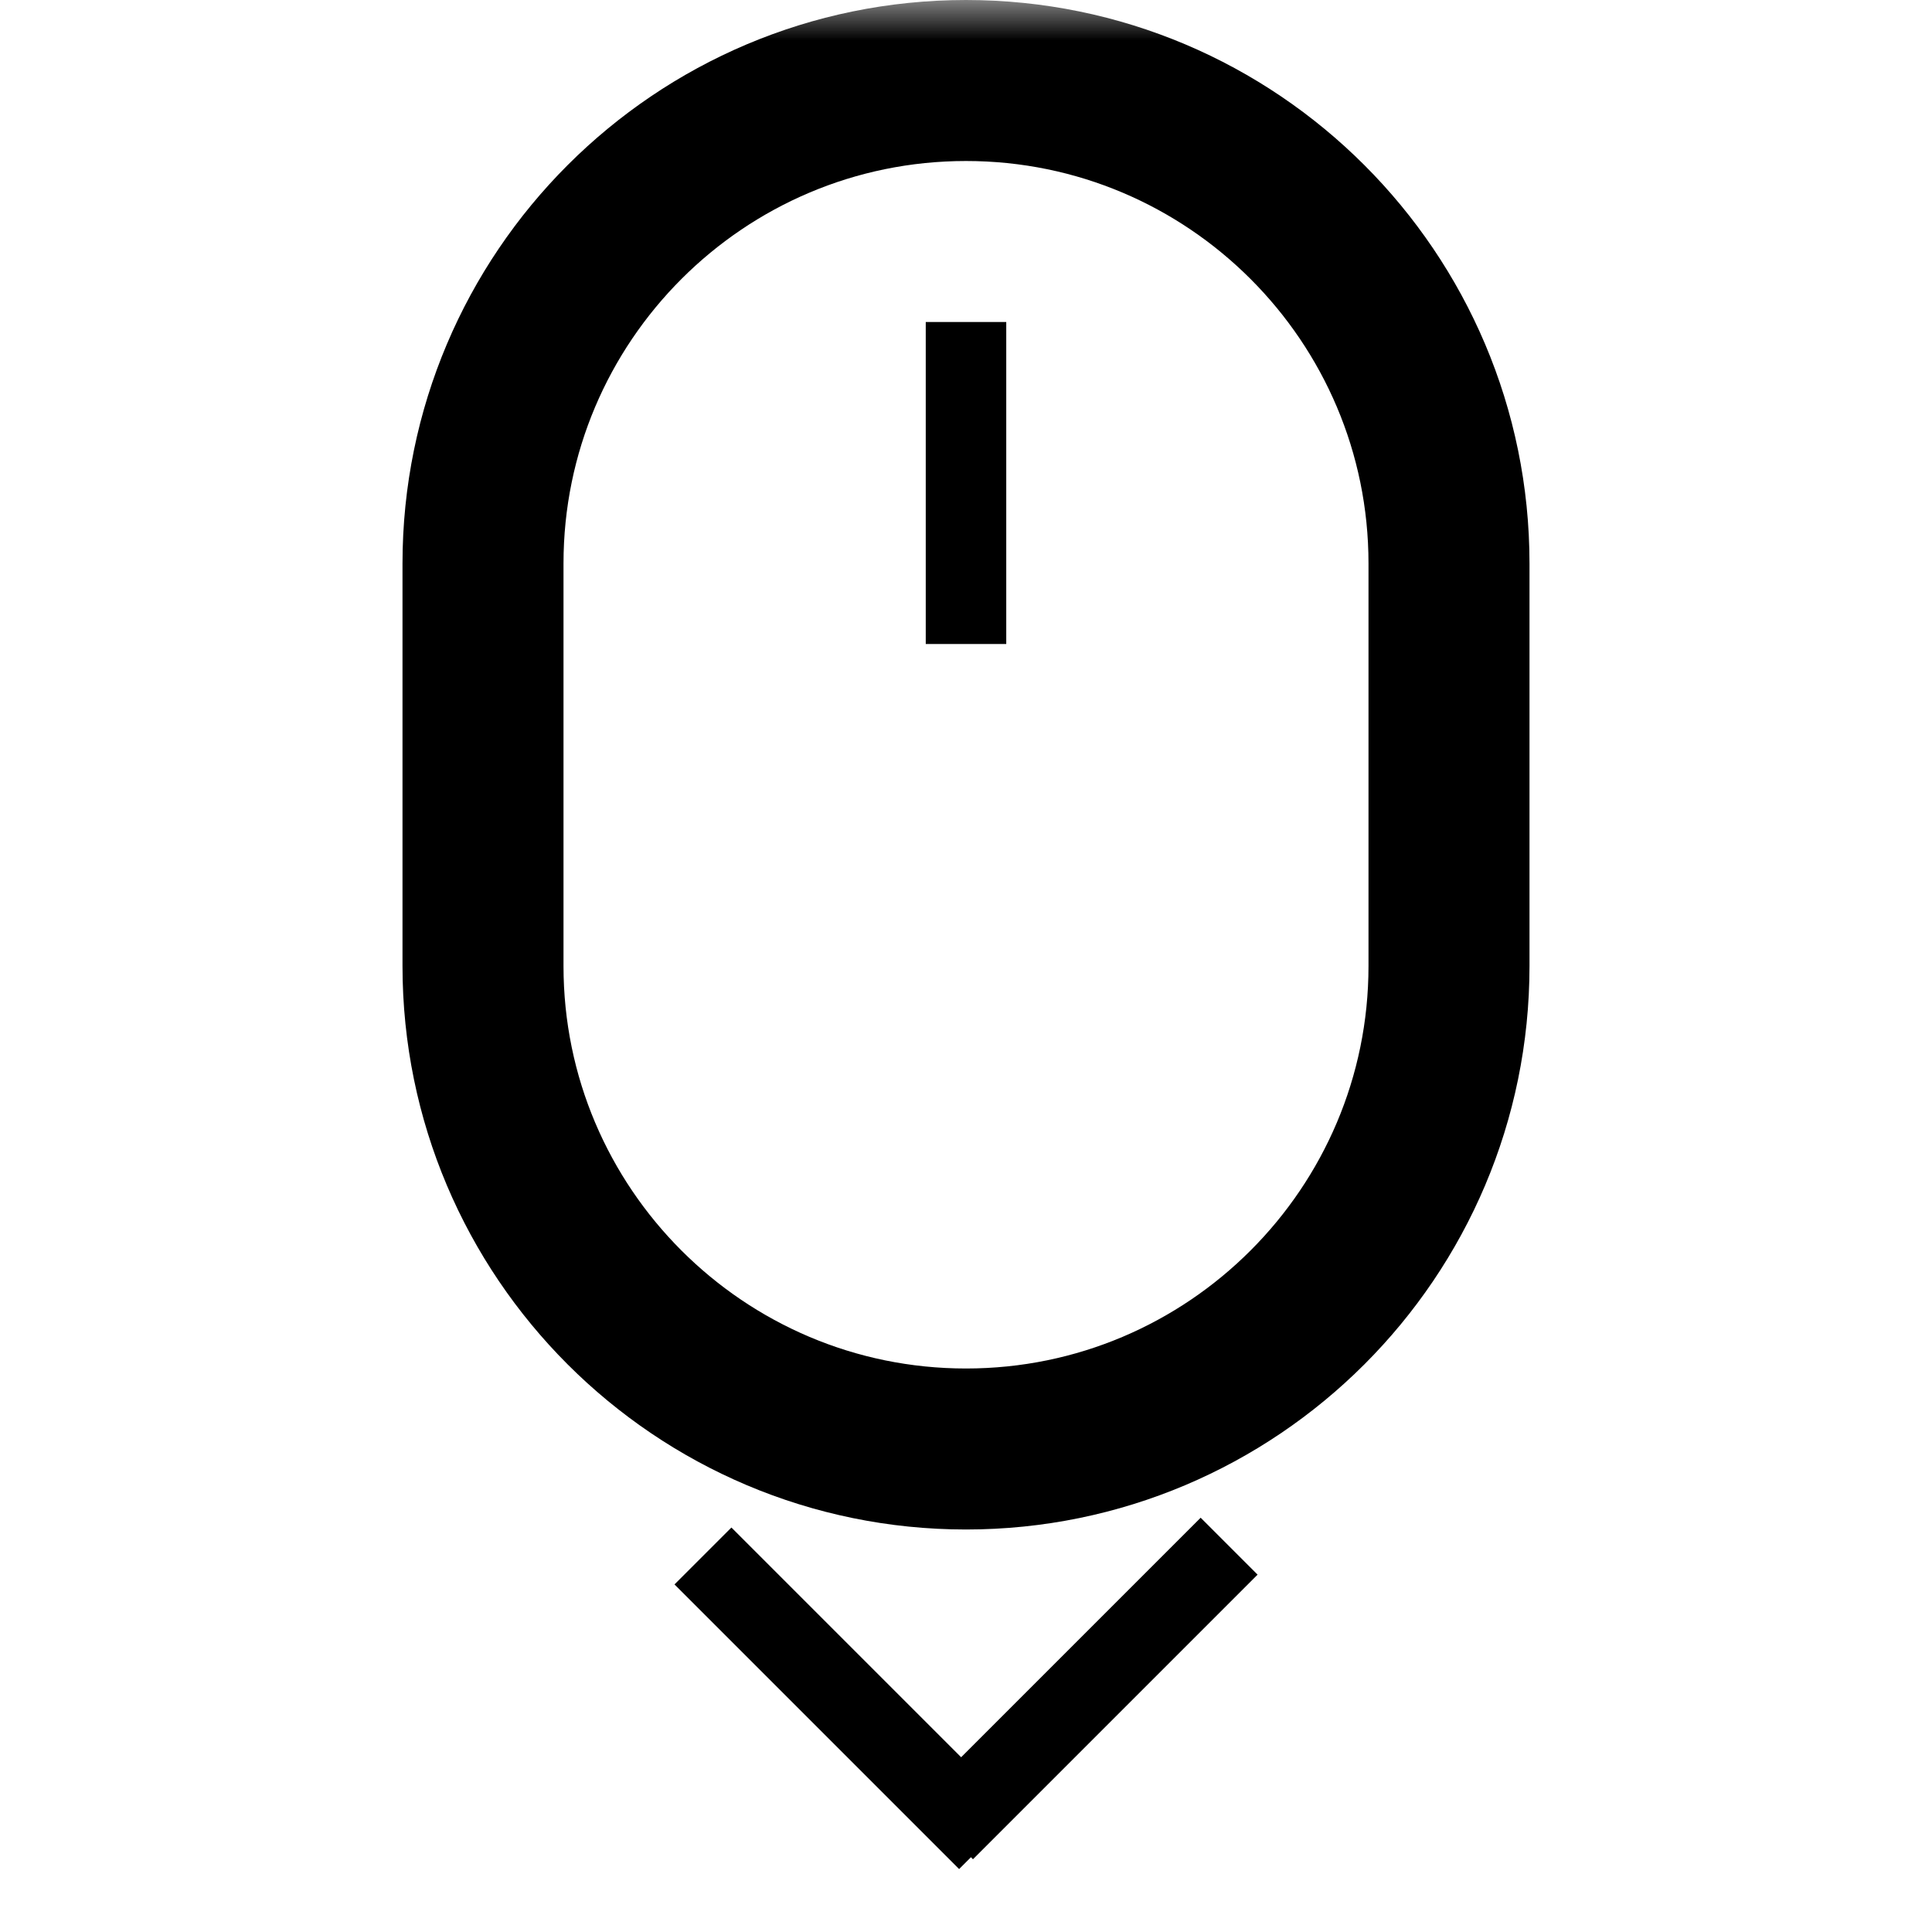 <svg xmlns="http://www.w3.org/2000/svg" xmlns:xlink="http://www.w3.org/1999/xlink" height="24" width="24"><defs><path id="a" opacity="1" fill-rule="evenodd" d="M12 1c3.311 0 6 2.689 6 6v5c0 3.311-2.689 6-6 6s-6-2.689-6-6V7c0-3.311 2.689-6 6-6z"/><mask id="b" maskUnits="userSpaceOnUse" maskContentUnits="userSpaceOnUse" x="0" y="0"><path d="M0 0h24v24H0z"/><use xlink:href="#a" fill="#fff"/></mask><path id="c" opacity="1" d="M11.5 4h1v4h-1z"/><path id="d" opacity="1" d="M9.396 17.104h1v5h-1z"/><path id="e" opacity="1" d="M11.604 19.139h1v5h-1z"/></defs><use xlink:href="#a" fill-opacity="0" stroke="#000" stroke-width="2" mask="url(#b)"/><use xlink:href="#c"/><use xlink:href="#d" transform="rotate(-45 12 19.621)"/><use xlink:href="#e" transform="rotate(45 13.604 22.993)"/></svg>